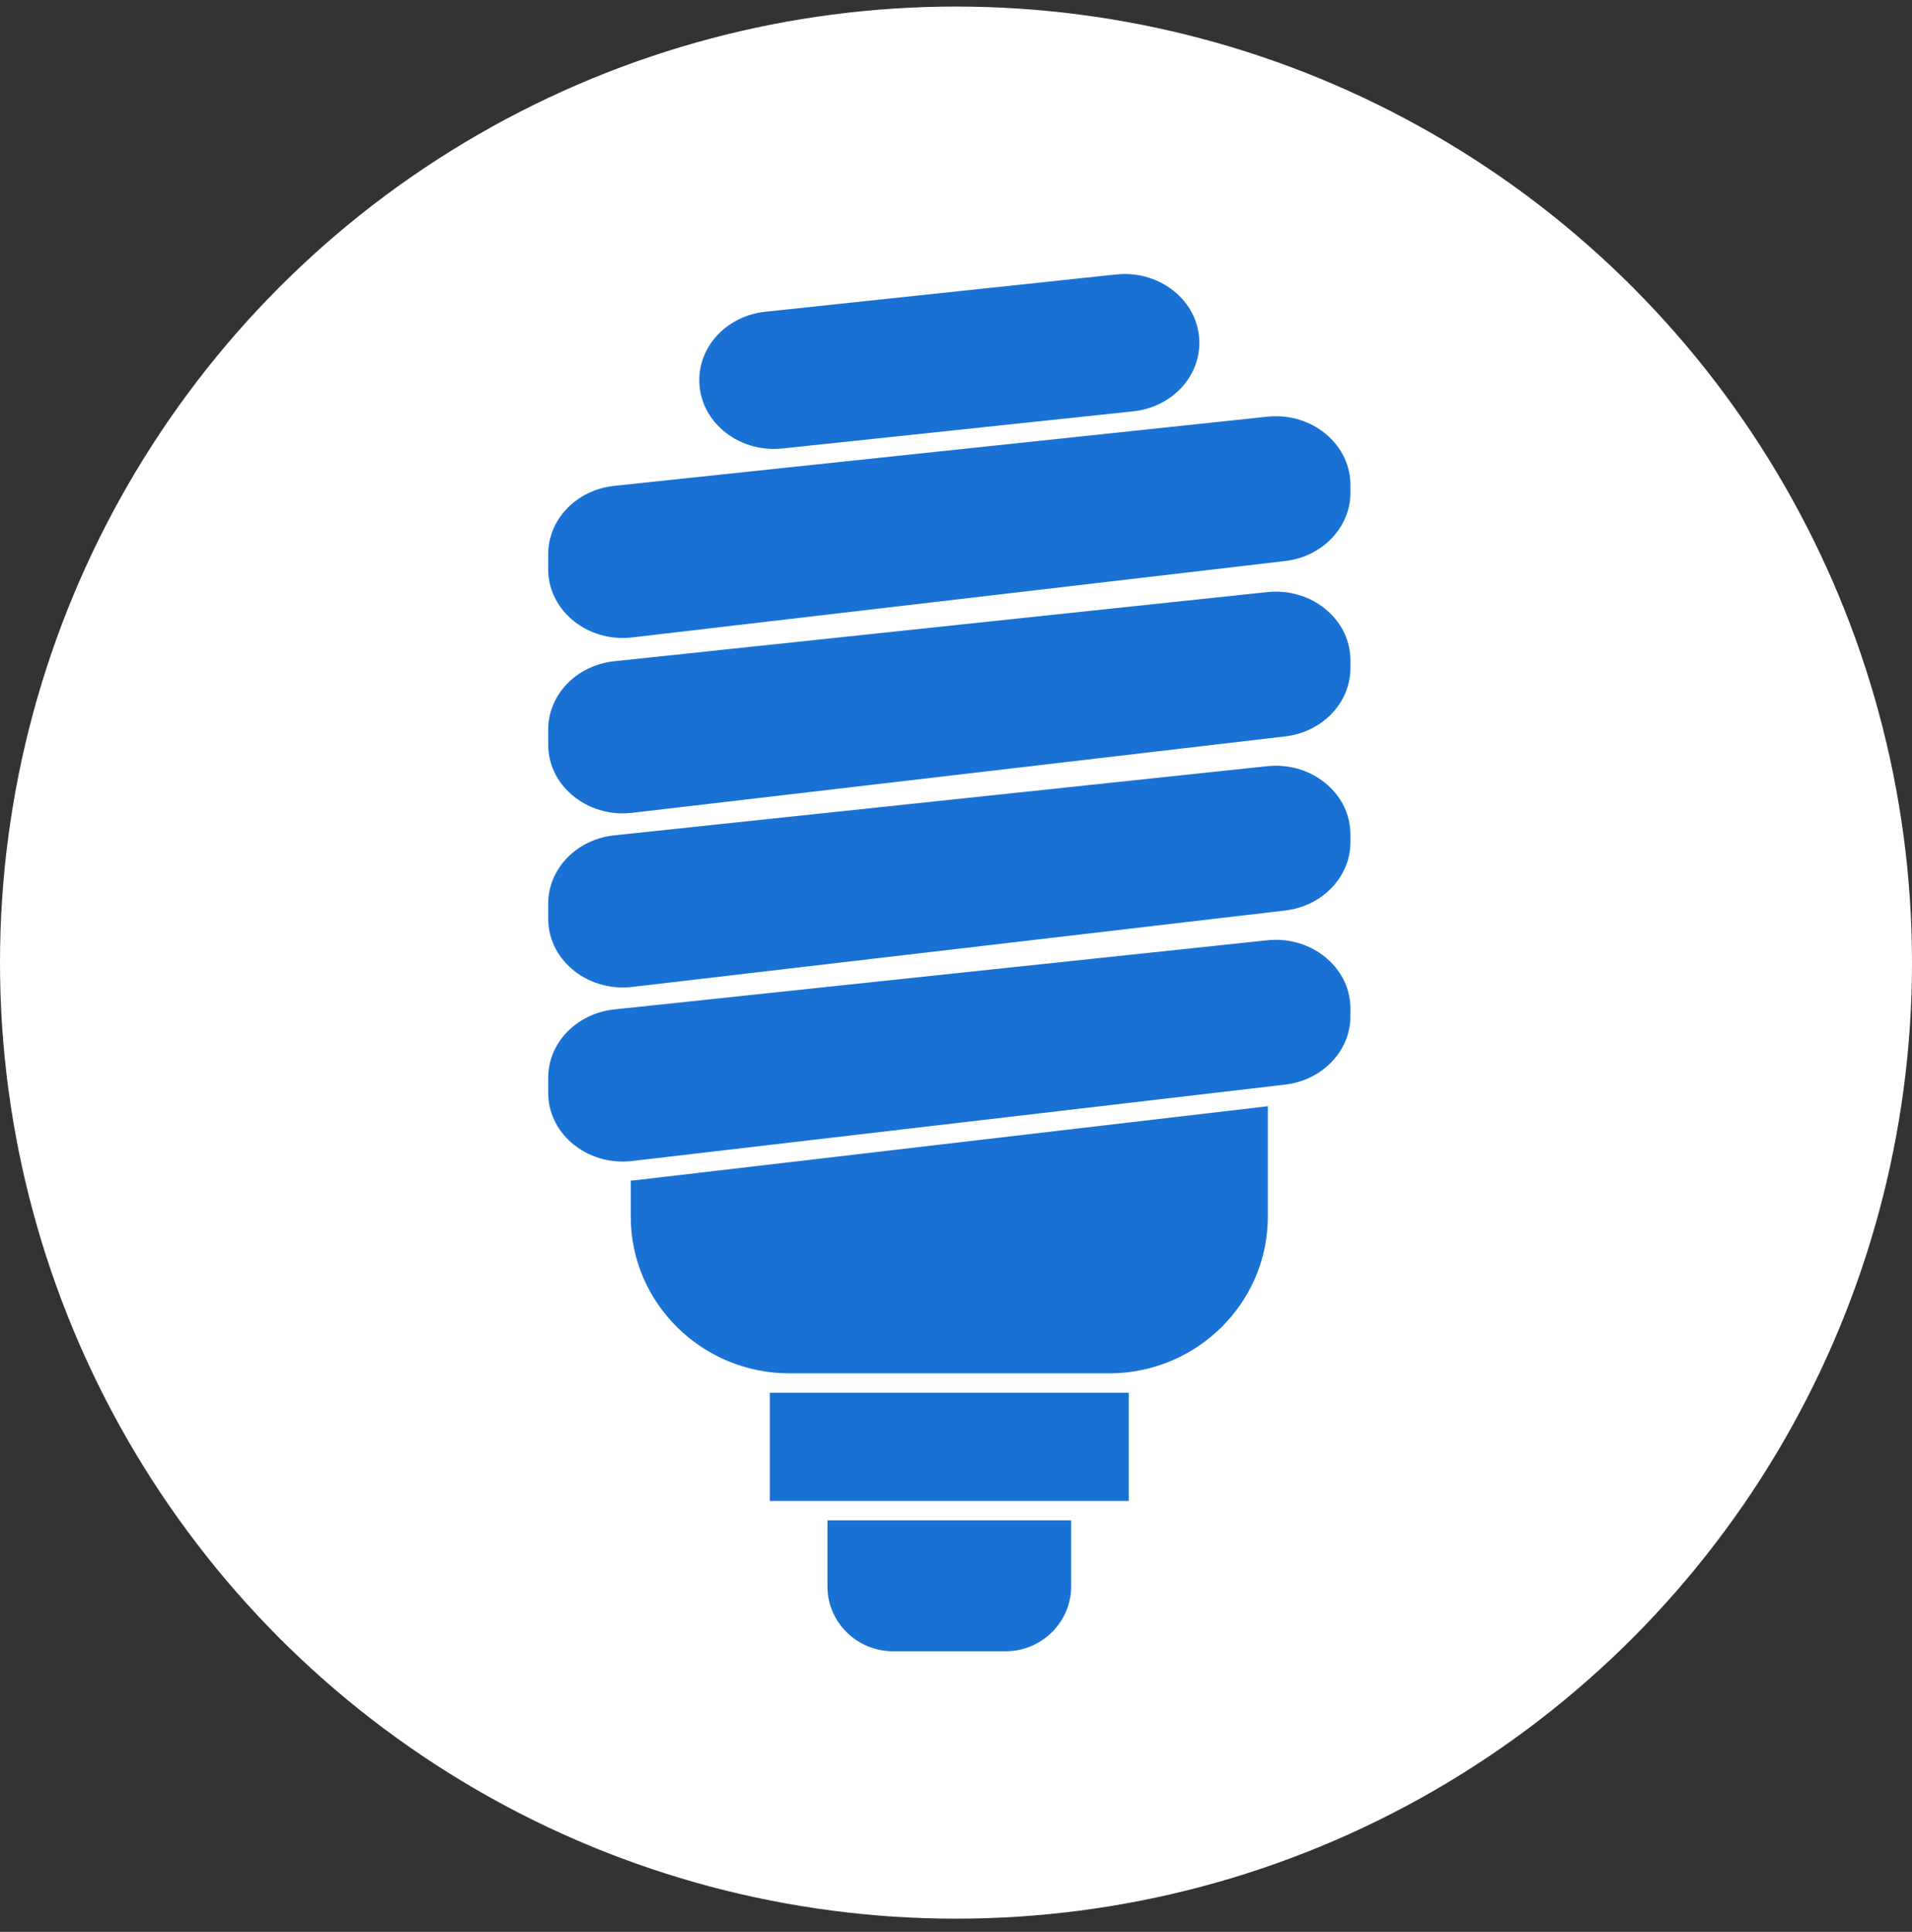 <?xml version="1.0" encoding="UTF-8"?> <svg xmlns="http://www.w3.org/2000/svg" width="97" height="98" viewBox="0 0 97 98" fill="none"><rect x="0" y="0" width="97" height="98" fill="#333333" stroke="none"/><circle cx="48.5" cy="48.833" r="48.5" fill="white"></circle><g clip-path="url(#clip0_2467_1411)"><path d="M40.051 69.668H56.268C60.708 69.668 64.319 66.104 64.319 61.722V56.118L32.189 59.877C32.126 59.885 32.063 59.883 32 59.888V61.722C32 66.103 35.612 69.668 40.051 69.668Z" fill="#1971D4"></path><path d="M45.308 83.767H51.012C52.847 83.767 54.341 82.293 54.341 80.481V77.127H41.978V80.481C41.978 82.293 43.472 83.767 45.308 83.767Z" fill="#1971D4"></path><path d="M39.055 70.655V76.141H40.978H55.34H57.264V70.655H56.268H40.051H39.055Z" fill="#1971D4"></path><path d="M27.811 54.676V55.433C27.811 56.4 28.229 57.298 28.987 57.963C29.815 58.69 30.939 59.03 32.072 58.897L65.201 55.021C67.087 54.8 68.51 53.312 68.51 51.557V51.168C68.51 50.21 68.097 49.316 67.349 48.652C66.637 48.021 65.701 47.676 64.728 47.676C64.584 47.676 64.438 47.684 64.293 47.699L31.164 51.208C29.253 51.41 27.811 52.901 27.811 54.676Z" fill="#1971D4"></path><path d="M27.811 45.844V46.602C27.811 47.567 28.228 48.466 28.987 49.131C29.815 49.857 30.941 50.198 32.072 50.066L65.201 46.189C67.087 45.968 68.51 44.479 68.51 42.726V42.336C68.51 41.378 68.098 40.484 67.349 39.82C66.637 39.19 65.7 38.845 64.728 38.845C64.583 38.845 64.438 38.852 64.293 38.867L31.164 42.376C29.253 42.579 27.811 44.069 27.811 45.844Z" fill="#1971D4"></path><path d="M27.811 37.013V37.77C27.811 38.736 28.228 39.634 28.987 40.3C29.815 41.026 30.941 41.366 32.072 41.234L65.201 37.357C67.087 37.137 68.51 35.648 68.51 33.894V33.505C68.51 32.546 68.097 31.653 67.349 30.988C66.637 30.358 65.701 30.013 64.728 30.013C64.584 30.013 64.438 30.02 64.293 30.036L31.164 33.544C29.253 33.747 27.811 35.238 27.811 37.013Z" fill="#1971D4"></path><path d="M27.811 28.116V28.873C27.811 29.839 28.228 30.737 28.987 31.403C29.816 32.129 30.94 32.47 32.072 32.336L65.201 28.46C67.087 28.24 68.51 26.751 68.51 24.997V24.607C68.51 23.649 68.097 22.755 67.348 22.091C66.637 21.46 65.701 21.116 64.728 21.116C64.584 21.116 64.438 21.123 64.293 21.139L31.164 24.647C29.253 24.849 27.811 26.341 27.811 28.116Z" fill="#1971D4"></path><path d="M39.693 22.751L57.491 20.867C59.403 20.664 60.845 19.173 60.845 17.398C60.845 16.433 60.432 15.539 59.683 14.875C58.972 14.244 58.035 13.9 57.063 13.9C56.918 13.9 56.772 13.907 56.627 13.923L38.829 15.814C36.918 16.017 35.477 17.508 35.477 19.282C35.477 20.241 35.889 21.134 36.638 21.799C37.455 22.523 38.568 22.869 39.693 22.751Z" fill="#1971D4"></path></g><defs><clipPath id="clip0_2467_1411"><rect width="40.699" height="69.867" fill="white" transform="translate(27.811 13.9)"></rect></clipPath></defs></svg> 